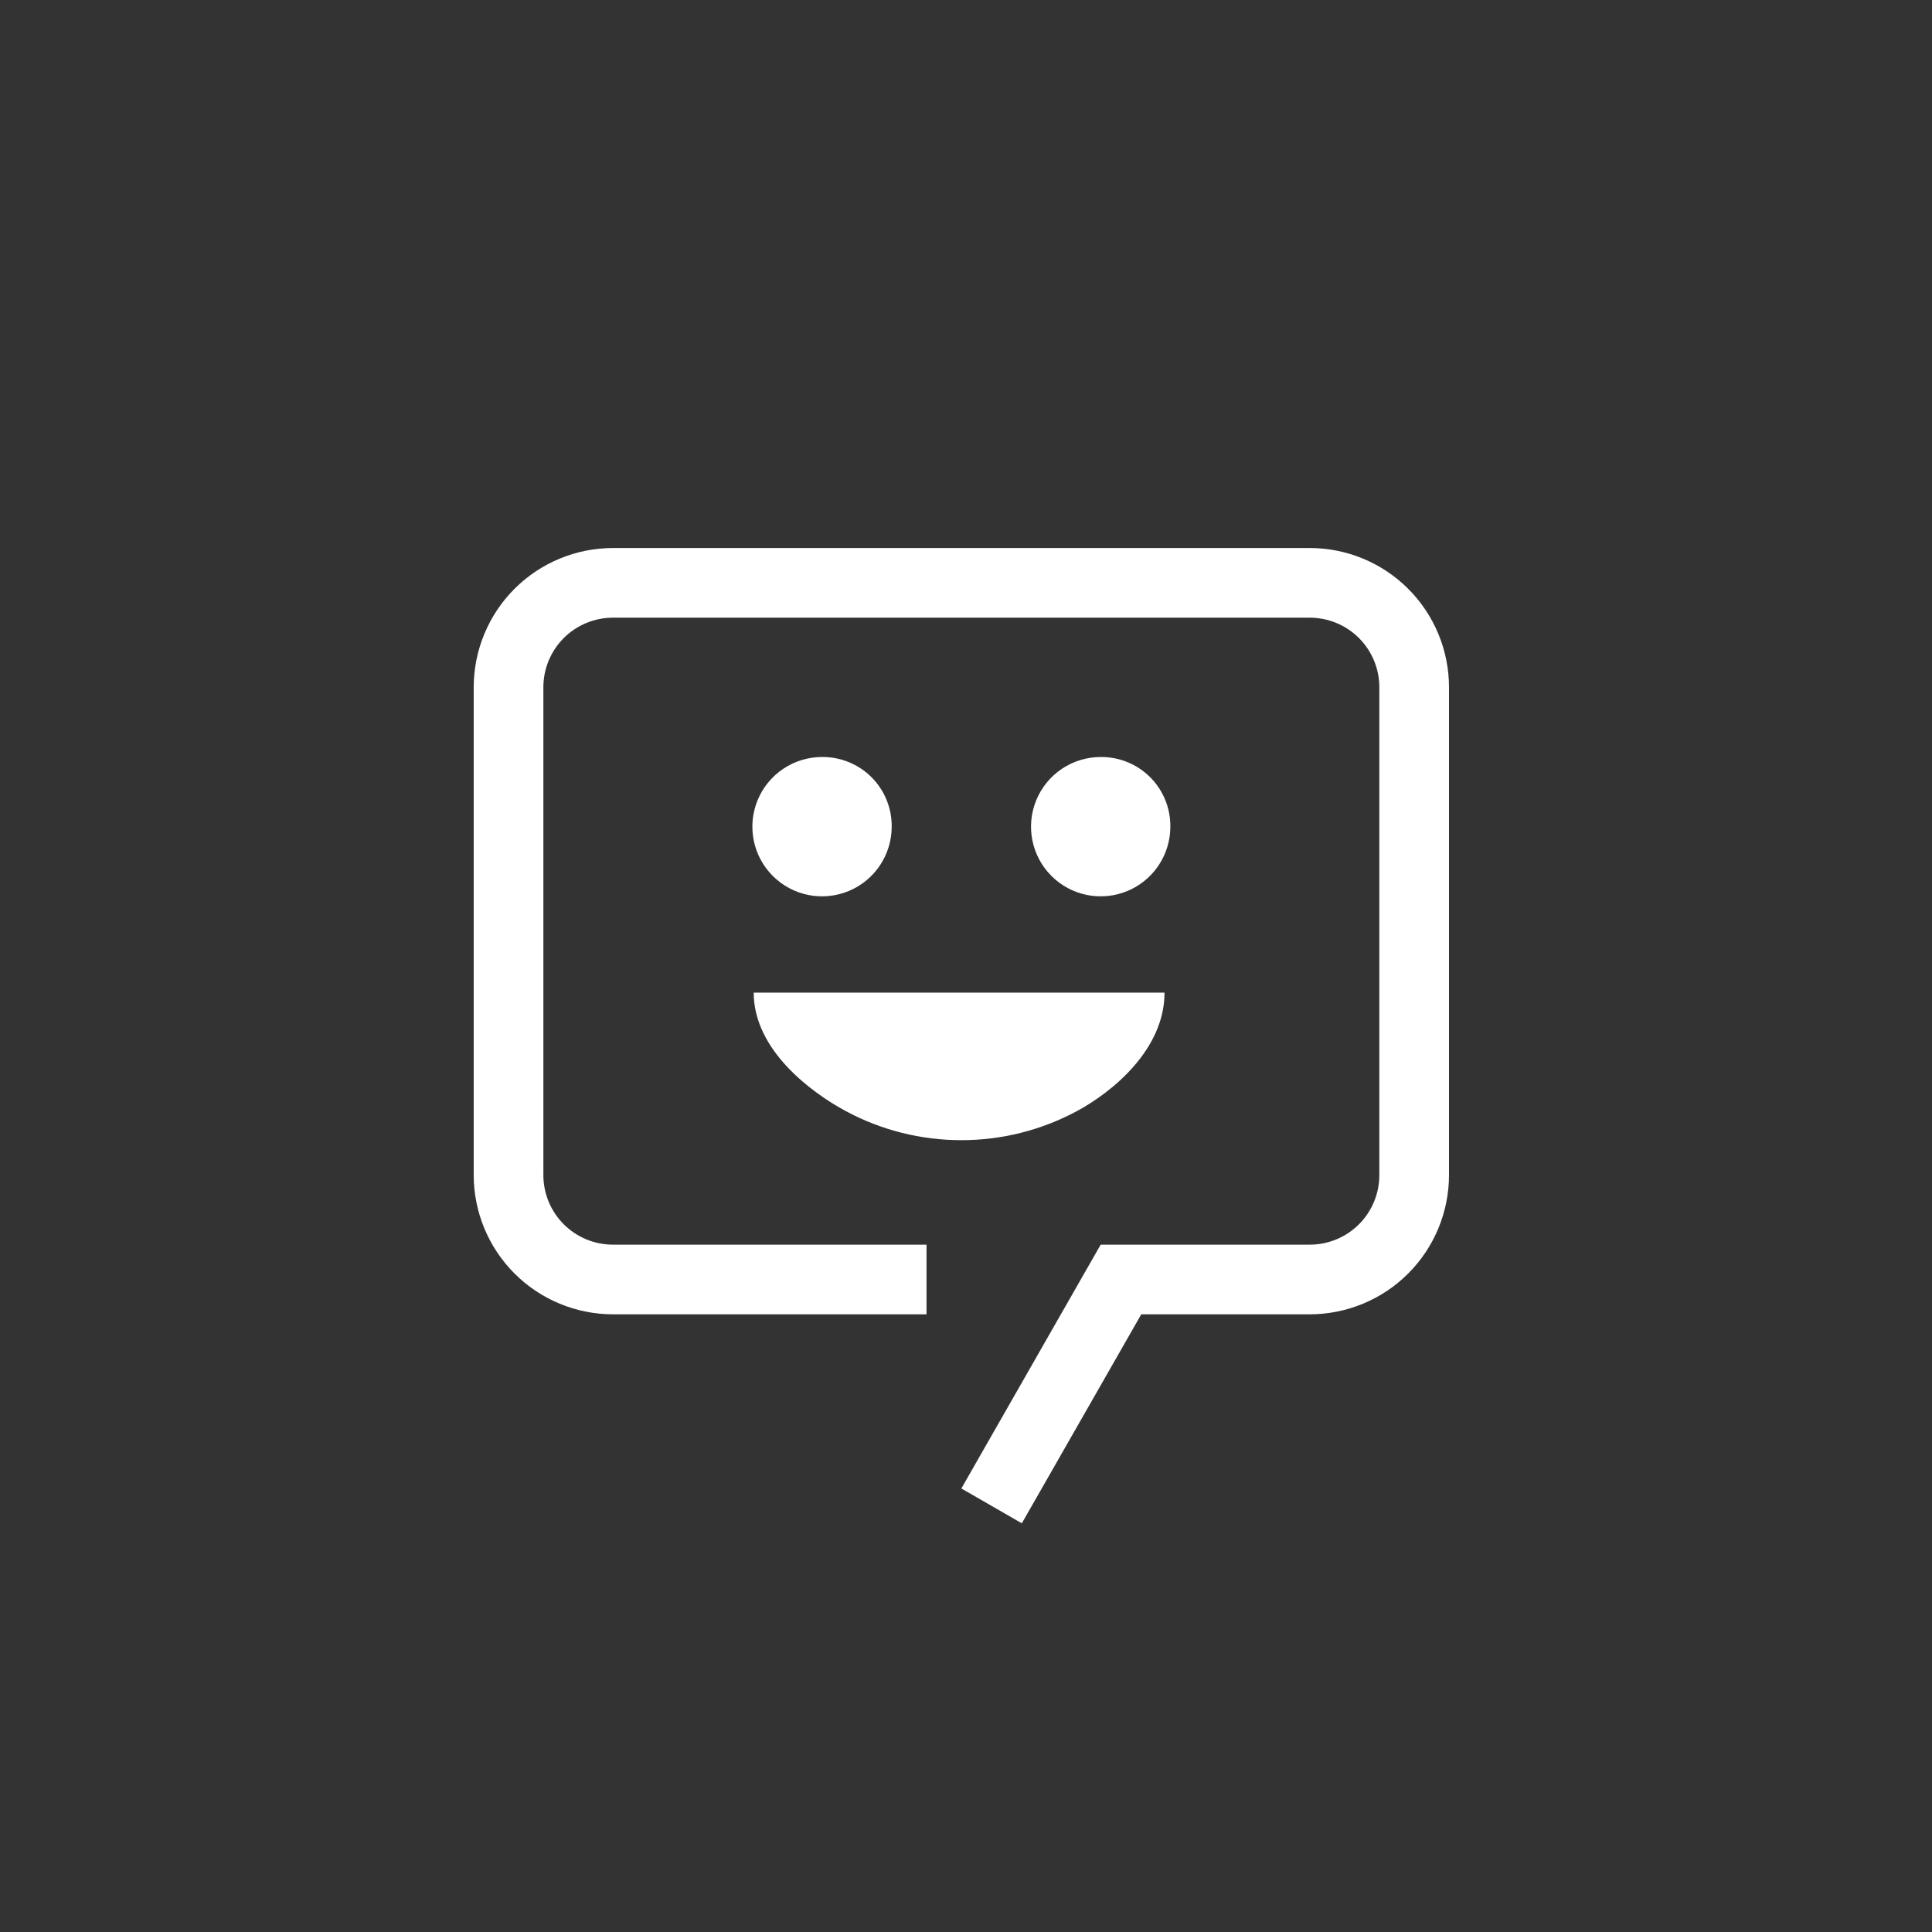 <?xml version="1.0" encoding="UTF-8"?>
<svg xmlns="http://www.w3.org/2000/svg" width="208" height="208" viewBox="0 0 208 208" fill="none">
  <rect x="0" y="0" width="208" height="208" fill="#333333" stroke="none"/>
  <path d="M118.5 81.5C117.017 81.5 115.567 81.94 114.333 82.764C113.1 83.588 112.139 84.759 111.571 86.13C111.003 87.5 110.855 89.008 111.144 90.463C111.434 91.918 112.148 93.254 113.197 94.303C114.246 95.352 115.582 96.067 117.037 96.356C118.492 96.645 120 96.497 121.37 95.929C122.741 95.362 123.912 94.4 124.736 93.167C125.56 91.933 126 90.483 126 89C126.01 88.012 125.823 87.032 125.45 86.118C125.076 85.204 124.524 84.373 123.826 83.674C123.127 82.976 122.296 82.424 121.382 82.05C120.467 81.677 119.488 81.49 118.5 81.5ZM88.5 81.5C87.017 81.5 85.567 81.94 84.333 82.764C83.1 83.588 82.139 84.759 81.571 86.13C81.003 87.5 80.855 89.008 81.144 90.463C81.433 91.918 82.148 93.254 83.197 94.303C84.246 95.352 85.582 96.067 87.037 96.356C88.492 96.645 90 96.497 91.37 95.929C92.741 95.362 93.912 94.4 94.736 93.167C95.56 91.933 96 90.483 96 89C96.01 88.012 95.823 87.032 95.45 86.118C95.076 85.204 94.524 84.373 93.826 83.674C93.127 82.976 92.296 82.424 91.382 82.05C90.468 81.677 89.488 81.49 88.5 81.5Z" fill="white"></path>
  <path d="M103.5 122.75C99.168 122.754 94.903 121.684 91.086 119.636C87.269 117.589 81.144 113 81.144 106.865H119.126H125.374C125.374 113 119.731 117.589 115.914 119.636C112.097 121.684 107.832 122.754 103.5 122.75Z" fill="white"></path>
  <path d="M110.01 164L103.5 160.25L118.5 134H141C141.985 134.001 142.961 133.809 143.872 133.432C144.782 133.056 145.61 132.503 146.307 131.807C147.003 131.11 147.556 130.282 147.932 129.372C148.309 128.461 148.501 127.485 148.5 126.5V74C148.501 73.015 148.309 72.039 147.932 71.128C147.556 70.218 147.003 69.39 146.307 68.693C145.61 67.997 144.782 67.444 143.872 67.068C142.961 66.692 141.985 66.499 141 66.5H66C65.015 66.499 64.039 66.692 63.128 67.068C62.218 67.444 61.39 67.997 60.693 68.693C59.997 69.39 59.444 70.218 59.068 71.128C58.691 72.039 58.498 73.015 58.5 74V126.5C58.498 127.485 58.691 128.461 59.068 129.372C59.444 130.282 59.997 131.11 60.693 131.807C61.39 132.503 62.218 133.056 63.128 133.432C64.039 133.809 65.015 134.001 66 134H99.75V141.5H66C62.022 141.5 58.206 139.92 55.393 137.107C52.58 134.294 51 130.478 51 126.5V74C50.999 72.03 51.387 70.079 52.141 68.259C52.894 66.439 53.999 64.785 55.392 63.392C56.785 61.999 58.439 60.894 60.259 60.141C62.079 59.387 64.03 58.999 66 59H141C142.97 58.999 144.921 59.387 146.741 60.141C148.561 60.894 150.215 61.999 151.608 63.392C153.001 64.785 154.106 66.439 154.859 68.259C155.613 70.079 156 72.03 156 74V126.5C156 130.478 154.42 134.294 151.607 137.107C148.794 139.92 144.978 141.5 141 141.5H122.869L110.01 164Z" fill="white"></path>
</svg>
